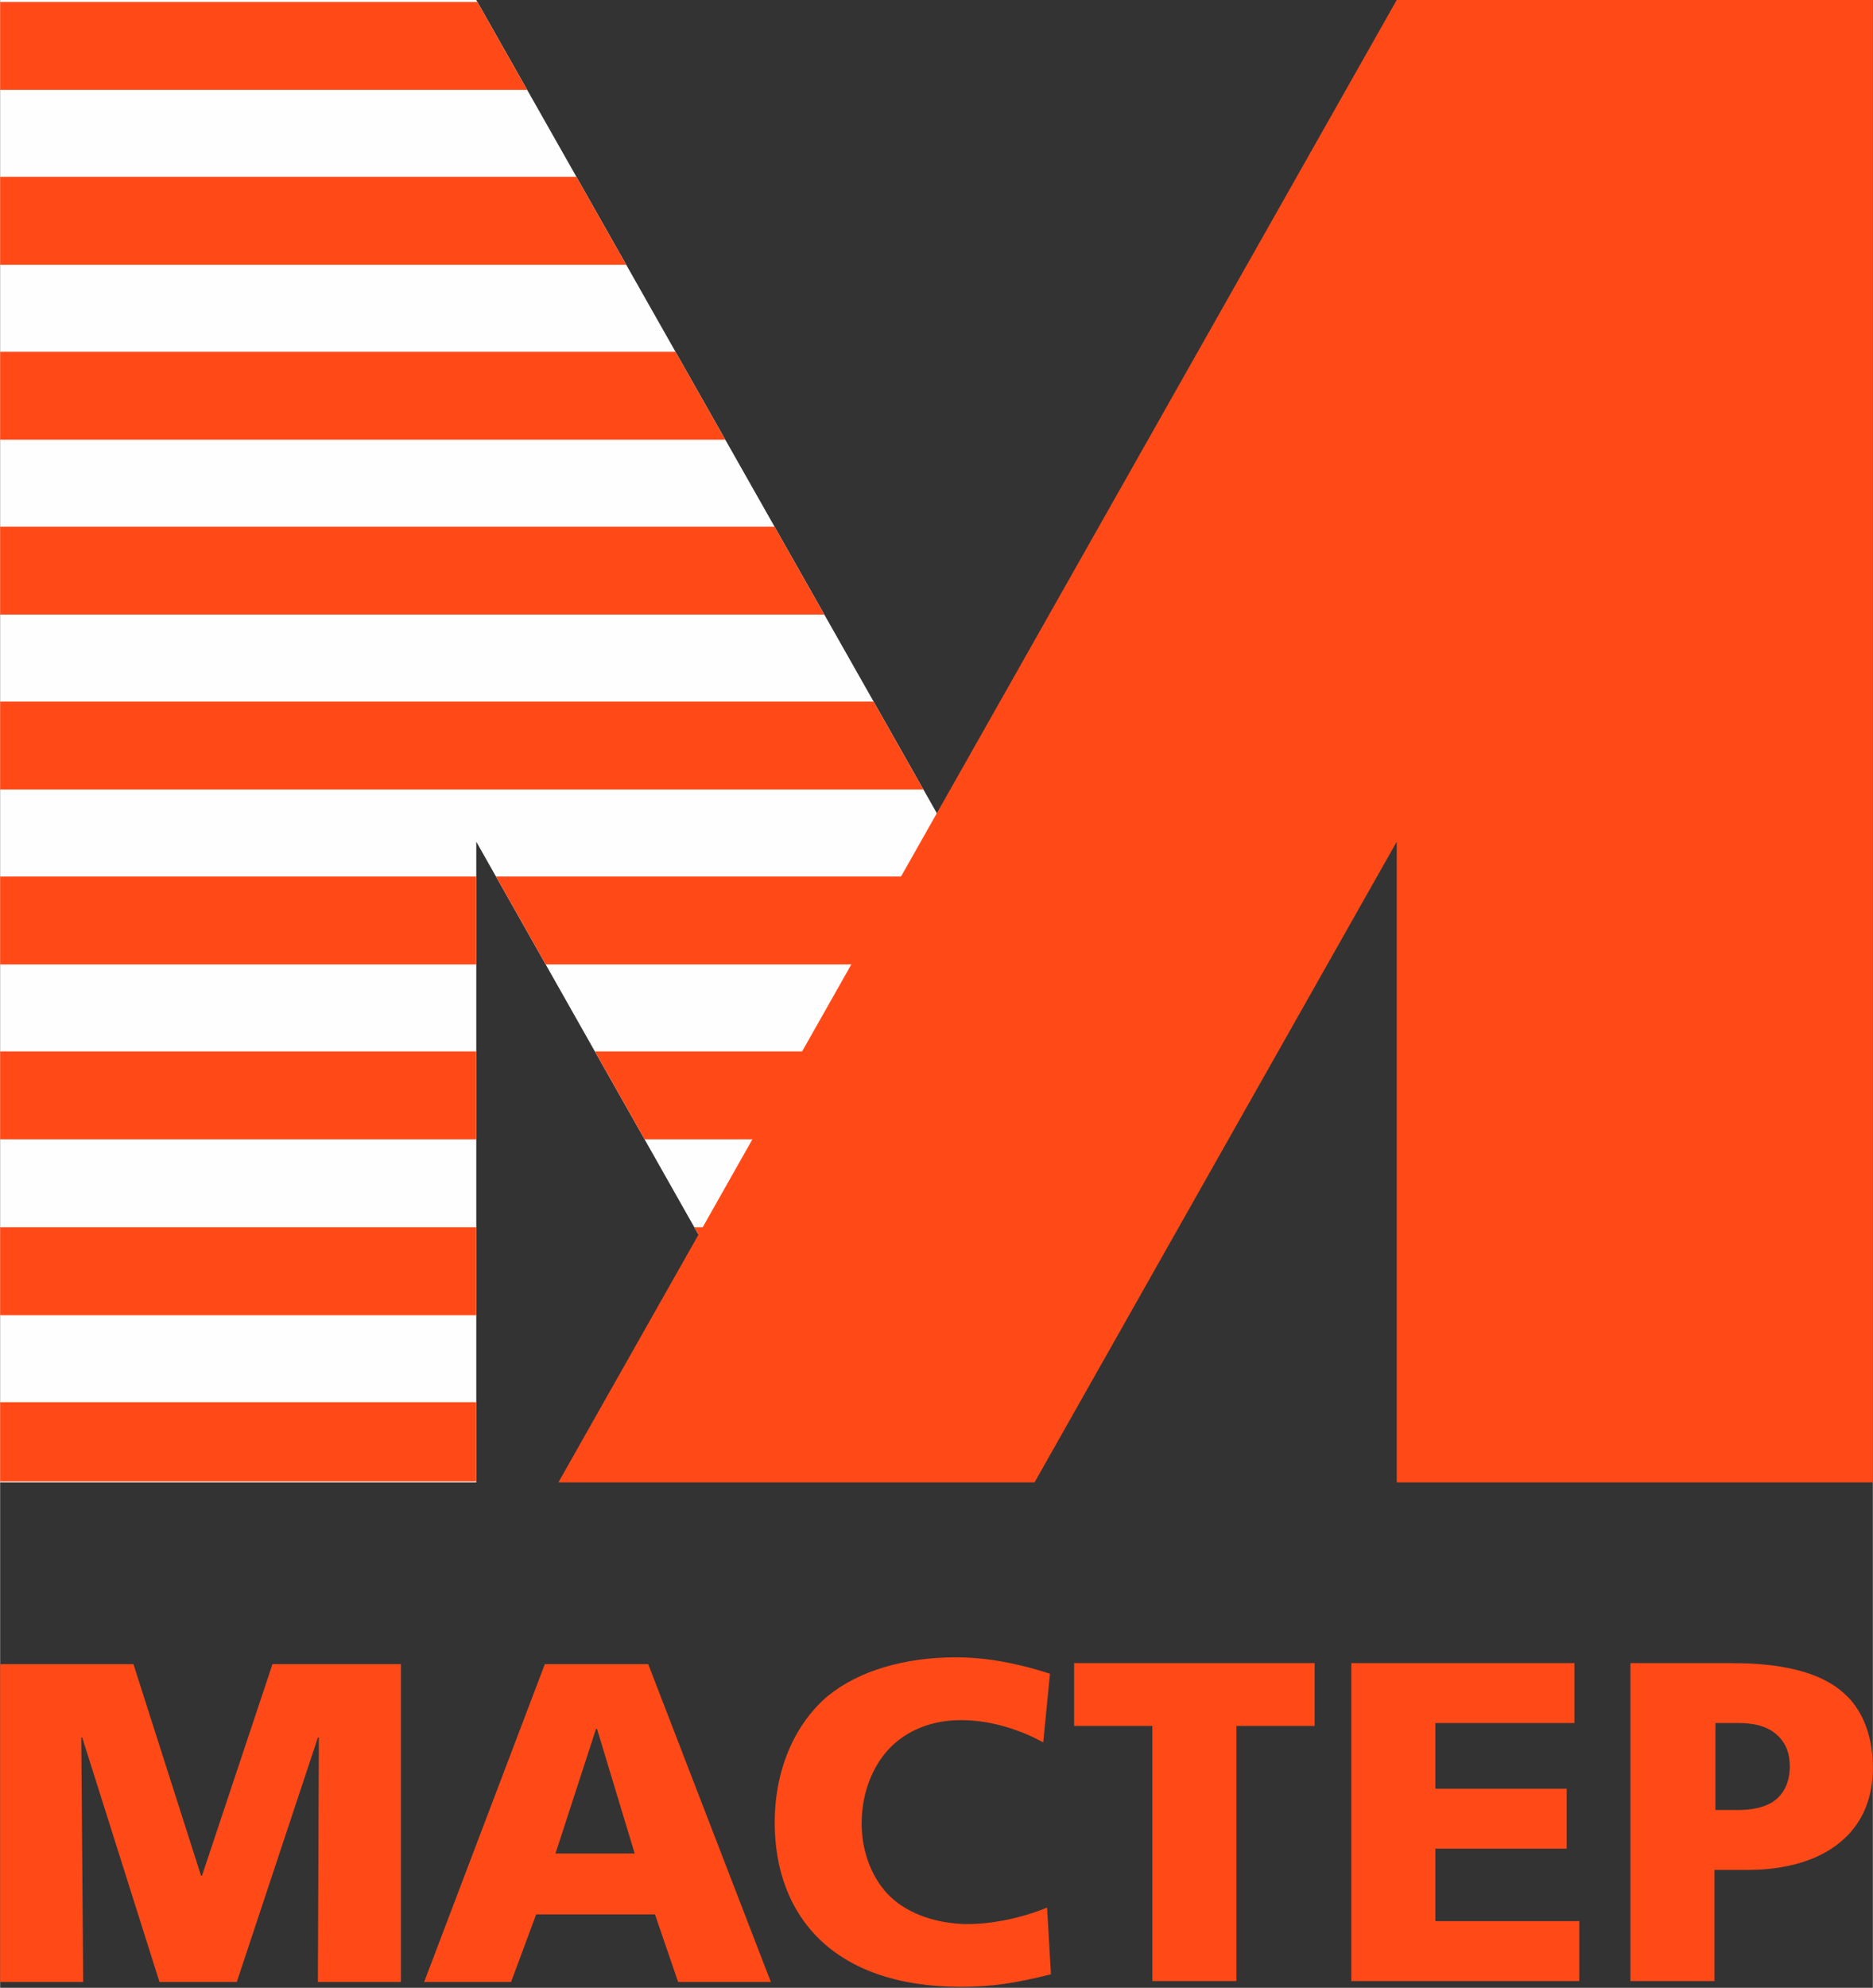 <?xml version="1.0" encoding="UTF-8"?> <!-- Creator: CorelDRAW --> <svg xmlns="http://www.w3.org/2000/svg" xmlns:xlink="http://www.w3.org/1999/xlink" xmlns:xodm="http://www.corel.com/coreldraw/odm/2003" xml:space="preserve" width="14.216mm" height="15.079mm" style="shape-rendering:geometricPrecision; text-rendering:geometricPrecision; image-rendering:optimizeQuality; fill-rule:evenodd; clip-rule:evenodd" viewBox="0 0 19.39 20.57"><rect x="0" y="0" width="19.39" height="20.57" fill="#333333" stroke="none"/> <defs> <style type="text/css"> <![CDATA[ .fil2 {fill:none} .fil0 {fill:#FEFEFE} .fil1 {fill:#FF4A18} .fil3 {fill:#FF4A18;fill-rule:nonzero} ]]> </style> <clipPath id="id0"> <path d="M-0 0l4.93 0 6.08 10.73 -2.47 4.36 -3.61 -6.38 0 6.62 -4.93 0 0 -15.34z"></path> </clipPath> </defs> <g id="Слой_x0020_1">  <polygon class="fil0" points="-0,0 4.93,0 11.01,10.73 8.54,15.09 4.93,8.71 4.93,15.34 -0,15.34 "></polygon> <g style="clip-path:url(#id0)"> <g id="_2495799643520"> <rect class="fil1" x="-0.43" y="-1.79" width="16.63" height="0.91"></rect> <rect class="fil1" x="-0.43" y="0.02" width="16.63" height="0.91"></rect> <rect class="fil1" x="-0.43" y="1.83" width="16.63" height="0.91"></rect> <rect class="fil1" x="-0.43" y="3.64" width="16.63" height="0.91"></rect> <rect class="fil1" x="-0.43" y="5.45" width="16.63" height="0.91"></rect> <rect class="fil1" x="-0.43" y="7.26" width="16.63" height="0.91"></rect> <rect class="fil1" x="-0.43" y="9.07" width="16.63" height="0.91"></rect> <rect class="fil1" x="-0.43" y="10.88" width="16.63" height="0.91"></rect> <rect class="fil1" x="-0.43" y="12.7" width="16.63" height="0.91"></rect> <rect class="fil1" x="-0.43" y="14.51" width="16.63" height="0.91"></rect> <rect class="fil1" x="-0.43" y="16.32" width="16.63" height="0.91"></rect> <rect class="fil1" x="-0.43" y="18.13" width="16.63" height="0.91"></rect> <rect class="fil1" x="-0.43" y="19.94" width="16.63" height="0.91"></rect> </g> </g> <polygon class="fil2" points="-0,0 4.93,0 11.01,10.73 8.54,15.09 4.93,8.71 4.93,15.34 -0,15.34 "></polygon> <polygon class="fil1" points="14.46,0 19.39,0 19.39,15.34 14.46,15.34 14.46,8.71 10.71,15.34 5.78,15.34 "></polygon> <path class="fil3" d="M0 20.51l0.86 0 -0.02 -2.53 0.01 0 0.8 2.53 0.8 0 0.84 -2.53 0.01 0 -0.01 2.53 0.86 0 0 -3.29 -1.33 0 -0.73 2.19 -0.01 0 -0.7 -2.19 -1.38 0 0 3.29zm4.4 0l0.89 0 0.26 -0.7 1.23 0 0.24 0.7 0.96 0 -1.27 -3.29 -1.07 0 -1.25 3.29zm2.17 -1.33l-0.82 0 0.42 -1.29 0.01 0 0.39 1.29zm4.27 0.56c-0.27,0.11 -0.57,0.17 -0.82,0.17 -0.31,0 -0.61,-0.1 -0.8,-0.28 -0.18,-0.17 -0.3,-0.45 -0.3,-0.76 0,-0.34 0.13,-0.62 0.3,-0.79 0.15,-0.15 0.39,-0.28 0.73,-0.28 0.34,0 0.65,0.12 0.85,0.23l0.07 -0.71c-0.46,-0.15 -0.79,-0.17 -0.97,-0.17 -0.54,0 -1.01,0.14 -1.33,0.4 -0.32,0.27 -0.55,0.73 -0.55,1.31 0,0.96 0.6,1.7 1.93,1.7 0.32,0 0.57,-0.04 0.93,-0.13l-0.04 -0.69zm1.09 0.76l0.87 0 0 -2.64 0.81 0 0 -0.65 -2.49 0 0 0.65 0.81 0 0 2.64zm2.05 0l2.37 0 0 -0.62 -1.49 0 0 -0.75 1.36 0 0 -0.62 -1.36 0 0 -0.68 1.44 0 0 -0.62 -2.31 0 0 3.29zm2.9 -3.29l0 3.29 0.87 0 0 -1.15 0.34 0c0.23,0 0.74,-0.03 1.06,-0.38 0.18,-0.2 0.24,-0.44 0.24,-0.68 0,-0.39 -0.15,-0.63 -0.28,-0.75 -0.31,-0.3 -0.86,-0.33 -1.19,-0.33l-1.04 0zm0.87 0.62l0.23 0c0.08,0 0.26,0 0.39,0.1 0.13,0.1 0.16,0.23 0.16,0.35 0,0.09 -0.02,0.23 -0.13,0.33 -0.12,0.11 -0.31,0.12 -0.41,0.12l-0.23 0 0 -0.9z"></path> </g> </svg> 